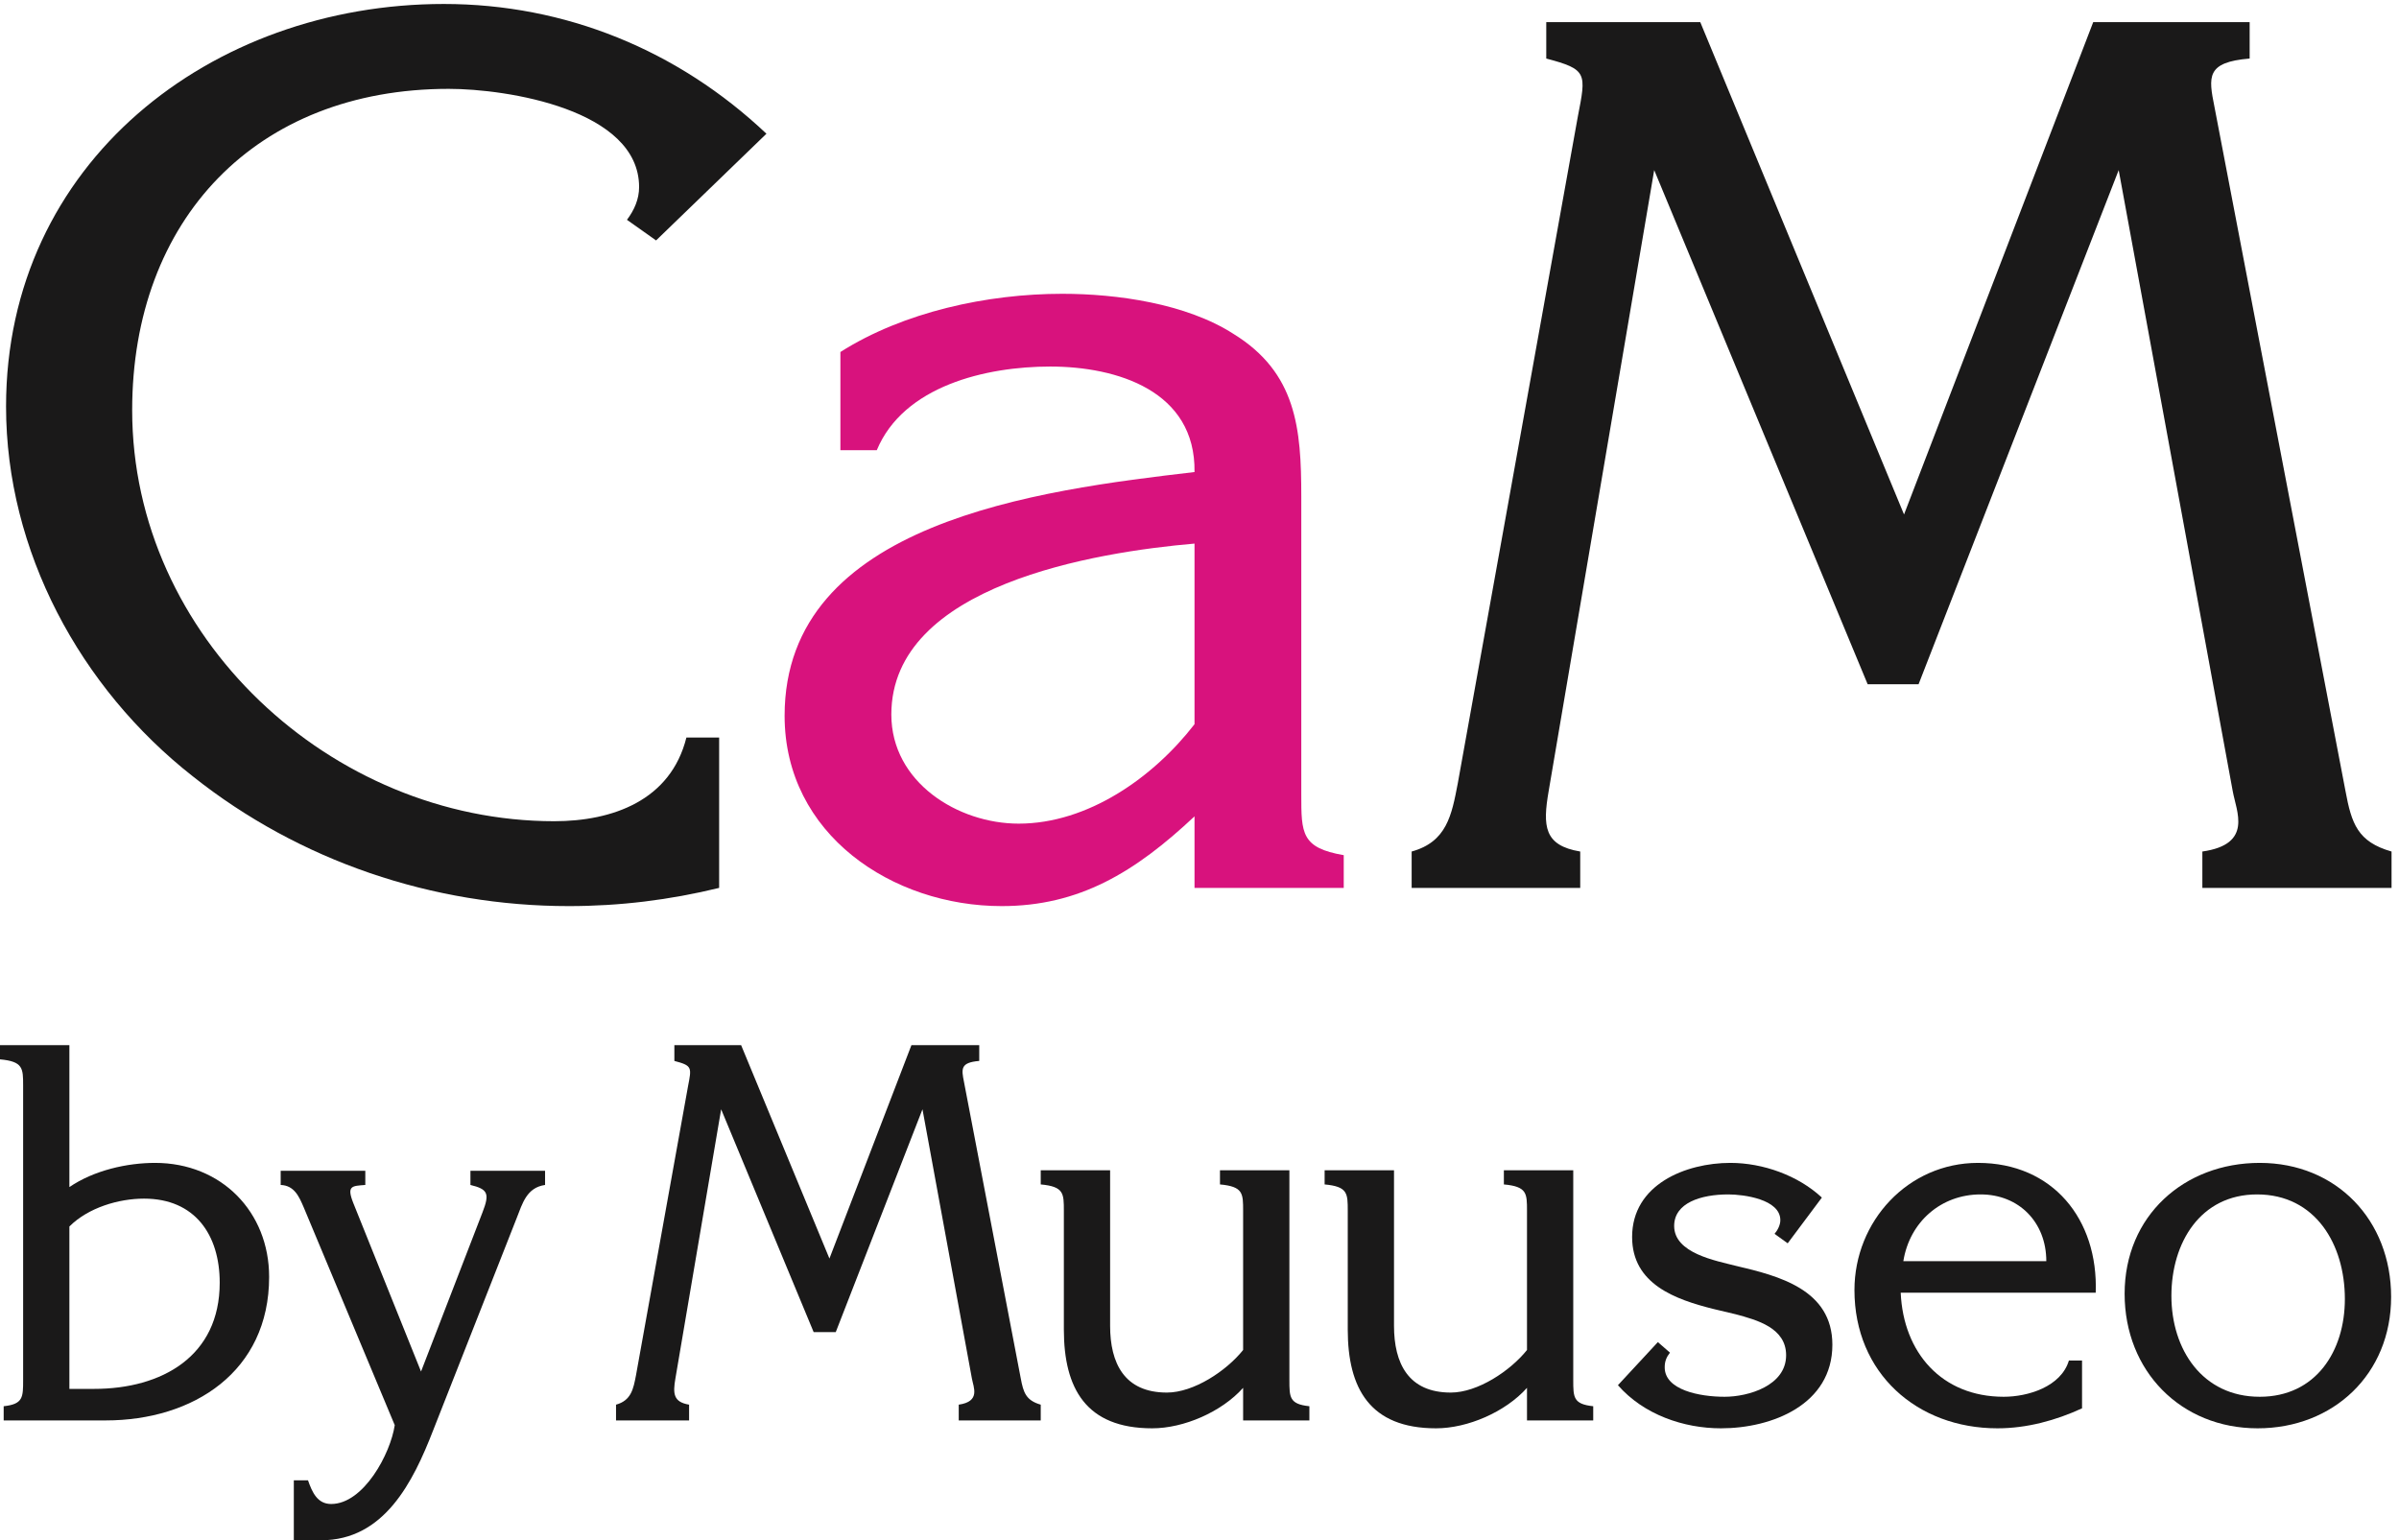 <?xml version="1.0" encoding="UTF-8"?>
<svg width="285px" height="183px" viewBox="0 0 285 183" version="1.1" xmlns="http://www.w3.org/2000/svg" xmlns:xlink="http://www.w3.org/1999/xlink">
    <!-- Generator: Sketch 54.1 (76490) - https://sketchapp.com -->
    <title>CAM ROGO-02muuseo</title>
    <desc>Created with Sketch.</desc>
    <g id="CAM-ROGO-02muuseo" stroke="none" stroke-width="1" fill="none" fill-rule="evenodd">
        <path d="M85.434,105.493 C79.527,106.934 73.62,107.655 67.569,107.655 C51.433,107.655 35.584,102.324 22.906,92.239 C9.507,81.725 0.719,65.449 0.719,48.304 C0.719,19.345 25.067,0.472 52.729,0.472 C67.137,0.472 80.536,5.947 91.053,15.888 L77.942,28.566 L74.484,26.116 C75.349,24.964 75.925,23.667 75.925,22.227 C75.925,13.006 60.221,10.557 53.306,10.557 C30.398,10.557 15.702,26.116 15.702,48.737 C15.702,75.677 39.331,97.57 65.84,97.57 C72.755,97.57 79.671,95.12 81.544,87.629 L85.434,87.629 L85.434,105.493" id="Fill-1" fill="#1A1919"></path>
        <path d="M141.908,64.584 C130.238,65.593 105.89,69.483 105.89,84.893 C105.89,92.959 113.814,97.858 121.018,97.858 C129.23,97.858 137.01,92.383 141.908,86.045 L141.908,64.584 Z M141.908,105.493 L141.908,96.993 C134.849,103.62 128.221,107.655 119,107.655 C106.034,107.655 93.211,99.155 93.211,85.038 C93.211,61.991 123.467,58.245 141.908,56.084 C142.052,46.431 132.688,43.55 124.764,43.55 C117.127,43.55 107.331,45.855 104.161,53.491 L99.839,53.491 L99.839,41.821 C107.331,37.067 117.271,34.906 126.204,34.906 C132.688,34.906 140.9,36.058 146.52,39.66 C154.015,44.27 154.592,50.898 154.592,58.965 L154.592,94.4 C154.592,99.01 154.592,100.739 159.636,101.604 L159.636,105.493 L141.908,105.493 L141.908,105.493 Z" id="Fill-2" fill="#D8127D"></path>
        <g id="Group-6" transform="translate(0, 2)" fill="#1A1919">
            <path d="M251.699,18.21 L227.926,79.294 L221.875,79.294 L196.518,18.21 L183.984,91.968 C183.263,96.146 183.408,98.45 187.73,99.171 L187.73,103.493 L167.704,103.493 L167.704,99.171 C171.881,98.019 172.458,94.849 173.178,91.103 L187.442,11.87 C188.45,6.684 188.594,6.251 183.696,4.955 L183.696,0.633 L201.993,0.633 L226.198,59.126 L248.672,0.633 L267.258,0.633 L267.258,4.955 C262.072,5.387 262.36,7.117 263.081,10.718 L278.64,91.968 C279.361,95.858 280.081,98.019 284.115,99.171 L284.115,103.493 L261.639,103.493 L261.639,99.171 C267.691,98.307 265.673,94.417 265.242,91.968 L251.699,18.21" id="Fill-3"></path>
            <path d="M8.243,163.016 L11.178,163.016 C19.233,163.016 26.102,159.145 26.102,150.403 C26.102,144.72 23.167,140.411 17.11,140.411 C14.113,140.411 10.491,141.473 8.243,143.721 L8.243,163.016 Z M0.437,165.077 C2.748,164.827 2.748,164.015 2.748,161.954 L2.748,126.986 C2.748,124.925 2.748,124.114 0,123.864 L0,122.177 L8.243,122.177 L8.243,139.037 C11.178,137.039 15.112,136.165 18.421,136.165 C26.289,136.165 31.972,141.972 31.972,149.715 C31.972,160.955 22.979,166.763 12.551,166.763 L0.437,166.763 L0.437,165.077 L0.437,165.077 Z" id="Fill-5"></path>
        </g>
        <path d="M34.906,175.882 L36.592,175.882 C37.091,177.318 37.716,178.692 39.339,178.692 C43.211,178.692 46.395,172.697 46.895,169.325 L36.092,143.473 C35.53,142.161 34.968,140.85 33.345,140.787 L33.345,139.102 L43.398,139.102 L43.398,140.787 C41.837,140.912 41.15,140.85 41.962,142.91 L50.018,162.955 L57.324,144.035 C58.198,141.786 57.948,141.287 55.887,140.787 L55.887,139.102 L64.754,139.102 L64.754,140.787 C62.569,141.1 62.069,142.973 61.382,144.722 L51.454,169.95 C49.081,176.069 45.646,183 38.153,183 L34.906,183 L34.906,175.882" id="Fill-7" fill="#1A1919"></path>
        <path d="M109.589,131.796 L99.286,158.273 L96.663,158.273 L85.672,131.796 L80.24,163.768 C79.928,165.578 79.99,166.577 81.863,166.89 L81.863,168.763 L73.184,168.763 L73.184,166.89 C74.995,166.39 75.244,165.016 75.557,163.393 L81.739,129.048 C82.176,126.8 82.238,126.613 80.115,126.051 L80.115,124.177 L88.045,124.177 L98.536,149.53 L108.277,124.177 L116.333,124.177 L116.333,126.051 C114.085,126.239 114.21,126.988 114.522,128.548 L121.266,163.768 C121.578,165.453 121.891,166.39 123.639,166.89 L123.639,168.763 L113.897,168.763 L113.897,166.89 C116.52,166.515 115.646,164.829 115.458,163.768 L109.589,131.796" id="Fill-8" fill="#1A1919"></path>
        <path d="M147.682,164.892 C145.121,167.764 140.624,169.7 136.877,169.7 C129.009,169.7 126.386,164.953 126.386,157.96 L126.386,143.848 C126.386,141.786 126.386,140.975 123.639,140.725 L123.639,139.039 L131.881,139.039 L131.881,157.523 C131.881,161.956 133.567,165.453 138.625,165.453 C141.81,165.453 145.683,162.893 147.682,160.396 L147.682,143.848 C147.682,141.786 147.682,140.975 144.933,140.725 L144.933,139.039 L153.179,139.039 L153.179,163.954 C153.179,166.015 153.179,166.827 155.554,167.077 L155.554,168.763 L147.682,168.763 L147.682,164.892" id="Fill-9" fill="#1A1919"></path>
        <path d="M181.406,164.892 C178.845,167.764 174.35,169.7 170.603,169.7 C162.735,169.7 160.112,164.953 160.112,157.96 L160.112,143.848 C160.112,141.786 160.112,140.975 157.365,140.725 L157.365,139.039 L165.608,139.039 L165.608,157.523 C165.608,161.956 167.293,165.453 172.352,165.453 C175.536,165.453 179.408,162.893 181.406,160.396 L181.406,143.848 C181.406,141.786 181.406,140.975 178.659,140.725 L178.659,139.039 L186.901,139.039 L186.901,163.954 C186.901,166.015 186.901,166.827 189.274,167.077 L189.274,168.763 L181.406,168.763 L181.406,164.892" id="Fill-10" fill="#1A1919"></path>
        <path d="M196.954,159.458 L198.39,160.707 C197.953,161.27 197.766,161.769 197.766,162.456 C197.766,165.141 201.887,165.953 204.884,165.953 C207.695,165.953 212.19,164.642 212.19,161.02 C212.19,157.773 208.756,156.836 206.196,156.149 L203.573,155.525 C199.077,154.401 193.894,152.59 193.894,146.97 C193.894,140.725 200.263,138.165 205.571,138.165 C209.443,138.165 213.626,139.663 216.437,142.286 L212.377,147.719 L210.817,146.595 C211.191,146.158 211.503,145.534 211.503,144.972 C211.503,142.474 207.132,141.911 205.322,141.911 C202.075,141.911 198.89,142.91 198.89,145.659 C198.89,148.906 203.823,149.78 206.258,150.405 C211.316,151.591 217.685,153.214 217.685,159.771 C217.685,166.89 210.504,169.7 204.447,169.7 C200.013,169.7 195.268,168.076 192.208,164.579 L196.954,159.458" id="Fill-11" fill="#1A1919"></path>
        <path d="M243.1,149.842 C243.1,145.221 239.853,141.911 235.294,141.911 C230.612,141.911 226.865,145.159 226.116,149.842 L243.1,149.842 Z M225.803,153.589 C226.116,160.707 230.673,165.953 238.042,165.953 C240.915,165.953 244.849,164.767 245.786,161.644 L247.346,161.644 L247.346,167.326 C244.224,168.763 240.79,169.7 237.292,169.7 C227.739,169.7 220.308,163.143 220.308,153.277 C220.308,145.096 226.677,138.165 234.983,138.165 C243.85,138.165 249.283,144.847 248.97,153.589 L225.803,153.589 L225.803,153.589 Z" id="Fill-12" fill="#1A1919"></path>
        <path d="M278.569,154.338 C278.569,147.844 275.072,141.911 268.14,141.911 C261.396,141.911 257.961,147.657 257.961,153.963 C257.961,160.333 261.646,165.953 268.453,165.953 C275.134,165.953 278.569,160.52 278.569,154.338 Z M252.404,153.714 C252.404,144.472 259.46,138.165 268.453,138.165 C277.57,138.165 284.064,144.972 284.064,154.088 C284.064,163.268 277.195,169.7 268.203,169.7 C259.085,169.7 252.404,162.893 252.404,153.714 L252.404,153.714 Z" id="Fill-13" fill="#1A1919"></path>
    </g>
</svg>